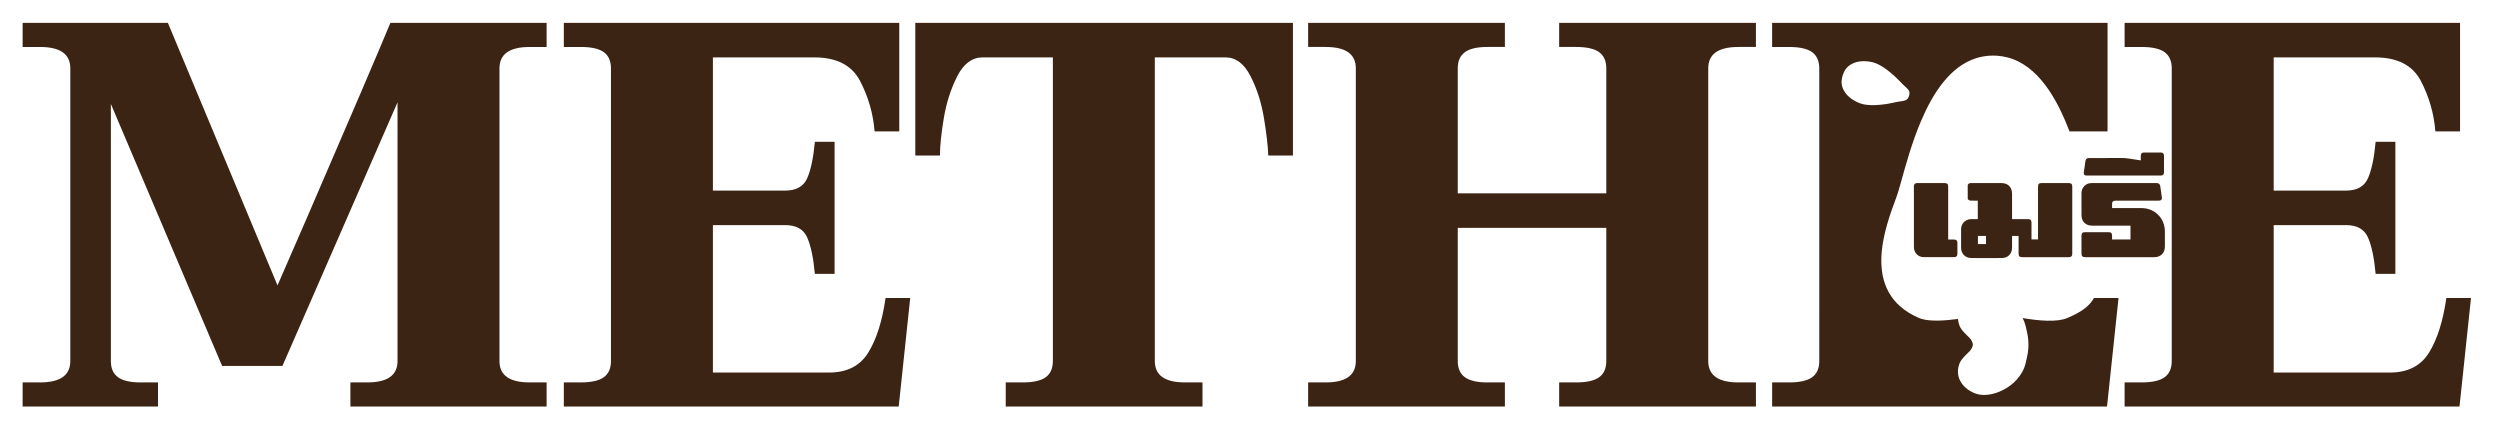 <svg xmlns="http://www.w3.org/2000/svg" xmlns:xlink="http://www.w3.org/1999/xlink" viewBox="40.536 89.855 534.448 93.599" id="svg1" version="1.1" style="max-height: 500px" width="534.448" height="93.599">
  <defs id="defs1">
    
    <clipPath id="clipPath12" clipPathUnits="userSpaceOnUse">
      <path id="path12" transform="translate(0,-2.5000001e-5)" d="m 305.281,1295.16 h 1153.71 v 230.559 H 305.281 Z"/>
    </clipPath>
    <clipPath id="clipPath14" clipPathUnits="userSpaceOnUse">
      <path id="path14" transform="translate(0,-2.5000001e-5)" d="m 305.281,1295.16 h 1153.71 v 230.559 H 305.281 Z"/>
    </clipPath>
    <clipPath id="clipPath16" clipPathUnits="userSpaceOnUse">
      <path id="path16" transform="translate(0,-2.5000001e-5)" d="m 305.281,1295.16 h 1153.71 v 230.559 H 305.281 Z"/>
    </clipPath>
    <clipPath id="clipPath18" clipPathUnits="userSpaceOnUse">
      <path id="path18" transform="translate(0,-2.5000001e-5)" d="m 305.281,1295.16 h 1153.71 v 230.559 H 305.281 Z"/>
    </clipPath>
    <clipPath id="clipPath20" clipPathUnits="userSpaceOnUse">
      <path id="path20" transform="translate(0,-2.5000001e-5)" d="m 305.281,1295.16 h 1153.71 v 230.559 H 305.281 Z"/>
    </clipPath>
    <clipPath id="clipPath22" clipPathUnits="userSpaceOnUse">
      <path id="path22" transform="translate(0,-2.5000001e-5)" d="m 305.281,1295.16 h 1153.71 v 230.559 H 305.281 Z"/>
    </clipPath>
    <clipPath id="clipPath24" clipPathUnits="userSpaceOnUse">
      <path id="path24" transform="translate(0,-2.5000001e-5)" d="m 305.281,1295.16 h 1153.71 v 230.559 H 305.281 Z"/>
    </clipPath>
    <clipPath id="clipPath26" clipPathUnits="userSpaceOnUse">
      <path id="path26" transform="translate(0,-2.5000001e-5)" d="m 305.281,1295.16 h 1153.71 v 230.559 H 305.281 Z"/>
    </clipPath>
    <clipPath id="clipPath28" clipPathUnits="userSpaceOnUse">
      <path id="path28" transform="translate(0,-2.5000001e-5)" d="m 305.281,1295.16 h 1153.71 v 230.559 H 305.281 Z"/>
    </clipPath>
    <clipPath id="clipPath30" clipPathUnits="userSpaceOnUse">
      <path id="path30" transform="translate(0,-2.5000001e-5)" d="m 305.281,1295.16 h 1153.71 v 230.559 H 305.281 Z"/>
    </clipPath>
    <clipPath id="clipPath32" clipPathUnits="userSpaceOnUse">
      <path id="path32" transform="translate(0,-2.5000001e-5)" d="m 305.281,1295.16 h 1153.71 v 230.559 H 305.281 Z"/>
    </clipPath>
    <clipPath id="clipPath34" clipPathUnits="userSpaceOnUse">
      <path id="path34" transform="translate(0,-2.5000001e-5)" d="m 305.281,1295.16 h 1153.71 v 230.559 H 305.281 Z"/>
    </clipPath>
    <clipPath id="clipPath36" clipPathUnits="userSpaceOnUse">
      <path id="path36" transform="translate(0,-2.5000001e-5)" d="m 305.281,1295.16 h 1153.71 v 230.559 H 305.281 Z"/>
    </clipPath>
    <clipPath id="clipPath38" clipPathUnits="userSpaceOnUse">
      <path id="path38" transform="translate(0,-2.5000001e-5)" d="m 305.281,1295.16 h 1153.71 v 230.559 H 305.281 Z"/>
    </clipPath>
    <clipPath id="clipPath40" clipPathUnits="userSpaceOnUse">
      <path id="path40" transform="translate(0,-2.5000001e-5)" d="m 305.281,1295.16 h 1153.71 v 230.559 H 305.281 Z"/>
    </clipPath>
    <clipPath id="clipPath42" clipPathUnits="userSpaceOnUse">
      <path id="path42" transform="translate(0,-2.5000001e-5)" d="m 305.281,1295.16 h 1153.71 v 230.559 H 305.281 Z"/>
    </clipPath>
    <clipPath id="clipPath44" clipPathUnits="userSpaceOnUse">
      <path id="path44" transform="translate(0,-2.5000001e-5)" d="m 305.281,1295.16 h 1153.71 v 230.559 H 305.281 Z"/>
    </clipPath>
    <clipPath id="clipPath46" clipPathUnits="userSpaceOnUse">
      <path id="path46" transform="translate(0,-2.5000001e-5)" d="m 3600,417.141 h 688.141 V 630.219 H 3600 Z"/>
    </clipPath>
    <clipPath id="clipPath48" clipPathUnits="userSpaceOnUse">
      <path id="path48" transform="translate(0,-2.5000001e-5)" d="m 3600,417.141 h 688.141 V 630.219 H 3600 Z"/>
    </clipPath>
    <clipPath id="clipPath50" clipPathUnits="userSpaceOnUse">
      <path id="path50" transform="translate(0,-2.5000001e-5)" d="m 3600,417.141 h 688.141 V 630.219 H 3600 Z"/>
    </clipPath>
    <clipPath id="clipPath52" clipPathUnits="userSpaceOnUse">
      <path id="path52" transform="translate(0,-2.5000001e-5)" d="m 3600,417.141 h 688.141 V 630.219 H 3600 Z"/>
    </clipPath>
    <clipPath id="clipPath54" clipPathUnits="userSpaceOnUse">
      <path id="path54" transform="translate(0,-2.5000001e-5)" d="m 3600,417.141 h 688.141 V 630.219 H 3600 Z"/>
    </clipPath>
    <clipPath id="clipPath56" clipPathUnits="userSpaceOnUse">
      <path id="path56" transform="translate(0,-2.5000001e-5)" d="m 3600,417.141 h 688.141 V 630.219 H 3600 Z"/>
    </clipPath>
  </defs>
  
    
  
  <g id="g1">
    <path transform="matrix(0.133,0,0,-0.133,0,264.573)" style="fill:#3c2415;fill-opacity:1;fill-rule:nonzero;stroke:none" d="m 341.145,698.992 h 28.187 c 32.301,0 48.461,11.461 48.461,34.363 V 1203.8 c 0,22.9 -16.16,34.36 -48.461,34.36 h -28.187 v 38.77 h 233.468 l 176.2,-422.004 50.21,115.41 c 67.54,156.224 111.301,258.434 131.27,306.594 h 251.087 v -38.77 h -27.31 c -32.31,0 -48.46,-11.46 -48.46,-34.36 V 733.355 c 0,-22.902 16.15,-34.363 48.46,-34.363 h 27.31 V 660.223 H 867.984 v 38.769 h 27.309 c 32.301,0 48.461,11.461 48.461,34.363 V 1149.18 L 758.742,725.434 H 661.824 L 482.992,1146.54 V 733.355 c 0,-11.761 3.801,-20.421 11.442,-25.992 7.629,-5.59 19.679,-8.371 36.121,-8.371 h 28.199 V 660.223 H 341.145" id="path1"/>
    <path transform="matrix(0.133,0,0,-0.133,0,264.573)" style="fill:#3c2415;fill-opacity:1;fill-rule:nonzero;stroke:none" d="m 1767.84,834.668 -18.51,-174.441 h -538.28 v 38.769 h 27.31 c 17.03,0 29.36,2.781 37,8.371 7.63,5.563 11.45,14.223 11.45,25.981 v 470.462 c 0,11.74 -3.82,20.4 -11.45,25.99 -7.64,5.58 -19.97,8.37 -37,8.37 h -27.31 v 38.76 h 539.17 v -174.44 h -39.64 c -2.36,28.77 -10.13,55.79 -23.36,81.06 -13.21,25.24 -37.74,37.88 -73.55,37.88 h -162.99 v -214.09 h 116.29 c 17.62,0 29.37,6.61 35.25,19.83 5.86,13.22 9.97,32.73 12.33,58.58 h 31.72 V 873.43 h -31.72 c -2.36,25.84 -6.47,45.367 -12.33,58.59 -5.88,13.218 -17.63,19.82 -35.25,19.82 H 1450.68 V 714.848 h 186.78 c 28.77,0 49.76,10.711 62.99,32.16 13.21,21.43 22.46,50.66 27.75,87.66" id="path2"/>
    <path transform="matrix(0.133,0,0,-0.133,0,264.573)" style="fill:#3c2415;fill-opacity:1;fill-rule:nonzero;stroke:none" d="m 1921.36,698.992 h 27.31 c 17.03,0 29.36,2.781 37.01,8.371 7.61,5.571 11.44,14.231 11.44,25.992 v 488.075 h -112.76 c -17.04,0 -30.71,-10.14 -40.97,-30.39 -10.28,-20.27 -17.48,-42.74 -21.58,-67.41 -4.12,-24.67 -6.17,-44.64 -6.17,-59.91 h -39.65 v 213.21 h 607.02 v -213.21 h -39.66 c -0.58,15.87 -2.94,36.12 -7.04,60.8 -4.12,24.66 -11.32,46.97 -21.59,66.95 -10.27,19.96 -23.64,29.96 -40.09,29.96 H 2160.99 V 733.355 c 0,-22.902 16.14,-34.363 48.46,-34.363 h 28.18 v -38.769 h -316.27" id="path3"/>
    <path transform="matrix(0.133,0,0,-0.133,0,264.573)" style="fill:#3c2415;fill-opacity:1;fill-rule:nonzero;stroke:none" d="M 3050.55,1203.8 V 733.355 c 0,-22.902 16.15,-34.363 48.45,-34.363 h 28.19 v -38.769 h -316.28 v 38.769 h 27.32 c 17.02,0 29.36,2.781 37,8.371 7.62,5.571 11.44,14.231 11.44,25.992 v 214.09 h -238.74 v -214.09 c 0,-11.761 3.81,-20.421 11.46,-25.992 7.62,-5.59 19.67,-8.371 36.11,-8.371 h 28.19 v -38.769 h -316.27 v 38.769 h 28.2 c 32.27,0 48.45,11.461 48.45,34.363 V 1203.8 c 0,22.91 -16.18,34.38 -48.45,34.38 h -28.2 v 38.75 h 316.27 v -38.75 h -28.19 c -16.44,0 -28.49,-2.8 -36.11,-8.39 -7.65,-5.58 -11.46,-14.24 -11.46,-25.99 v -200.87 h 238.74 v 200.87 c 0,11.75 -3.82,20.41 -11.44,25.99 -7.64,5.59 -19.98,8.39 -37,8.39 h -27.32 v 38.75 h 316.28 v -38.75 H 3099 c -32.3,0 -48.45,-11.47 -48.45,-34.38" id="path4"/>
    <path transform="matrix(0.133,0,0,-0.133,0,264.573)" style="fill:#3c2415;fill-opacity:1;fill-rule:nonzero;stroke:none" d="m 4276.58,834.668 -18.5,-174.441 h -538.29 v 38.769 h 27.32 c 17.02,0 29.36,2.781 37,8.371 7.63,5.563 11.44,14.223 11.44,25.981 v 470.462 c 0,11.74 -3.81,20.4 -11.44,25.99 -7.64,5.58 -19.98,8.37 -37,8.37 h -27.32 v 38.76 h 539.18 v -174.44 h -39.65 c -2.35,28.77 -10.13,55.79 -23.35,81.06 -13.21,25.24 -37.74,37.88 -73.55,37.88 h -162.99 v -214.09 h 116.29 c 17.63,0 29.37,6.61 35.24,19.83 5.86,13.22 9.99,32.73 12.33,58.58 h 31.72 V 873.43 h -31.72 c -2.34,25.84 -6.47,45.367 -12.33,58.59 -5.87,13.218 -17.61,19.82 -35.24,19.82 H 3959.43 V 714.848 h 186.77 c 28.78,0 49.77,10.711 62.99,32.16 13.22,21.43 22.47,50.66 27.75,87.66" id="path5"/>
    <path transform="matrix(0.133,0,0,-0.133,0,264.573)" style="fill:#3c2415;fill-opacity:1;fill-rule:nonzero;stroke:none" d="m 3302.91,1145.51 c -10.19,1.3 -24.96,8.89 -32.06,19 -6.9,9.84 -7.03,18.22 -4.39,27.32 h -0.01 l 0.12,0.39 0.13,0.38 c 2.89,9.03 7.67,15.91 18.89,20.22 11.53,4.44 28.01,2.49 37.21,-2.11 7.69,-3.86 11.7,-6.44 21.15,-14.1 9.43,-7.64 14.51,-13.96 19.44,-18.64 4.93,-4.69 10.62,-8.97 10.63,-13.1 0.01,-2.57 -0.38,-4.29 -0.66,-5.21 -0.28,-0.94 -0.91,-2.57 -2.34,-4.7 -2.34,-3.41 -9.44,-3.8 -16.16,-4.93 -6.7,-1.14 -14.43,-3.55 -26.53,-4.64 -12.11,-1.08 -16.88,-0.98 -25.42,0.12 m 367.43,-311.139 c -8.07,-14.058 -21.06,-22.578 -42.48,-31.789 -16.66,-7.18 -46.48,-4.519 -71.94,-0.117 2.11,-4.133 3.8,-8.531 4.89,-13.223 2.99,-12.879 4.37,-18.719 4.41,-29.238 v -0.223 -0.207 c -0.04,-10.531 -1.42,-16.383 -4.41,-29.269 -1.28,-5.543 -3.37,-10.692 -6.07,-15.442 h -0.08 c -9.2,-16.191 -25.49,-27.601 -41.71,-32.82 -2.06,-0.66 -4.11,-1.23 -6.15,-1.691 -0.07,-0.02 -0.13,-0.028 -0.19,-0.047 -2.15,-0.481 -4.28,-0.84 -6.37,-1.082 -0.09,-0.02 -0.19,-0.02 -0.28,-0.032 -1.83,-0.207 -3.6,-0.296 -5.35,-0.328 -0.43,0 -0.86,-0.019 -1.26,0 -1.86,0.02 -3.66,0.121 -5.4,0.36 -1.03,0.129 -2.09,0.34 -3.17,0.59 -0.36,0.07 -0.74,0.191 -1.1,0.281 -0.72,0.187 -1.44,0.398 -2.18,0.621 -0.45,0.148 -0.89,0.297 -1.34,0.457 -0.66,0.23 -1.32,0.492 -2,0.742 -0.47,0.207 -0.96,0.399 -1.44,0.617 -0.64,0.282 -1.27,0.59 -1.9,0.903 -0.5,0.238 -0.99,0.488 -1.49,0.75 -0.68,0.359 -1.34,0.769 -2,1.168 -0.97,0.57 -1.91,1.191 -2.84,1.832 -0.41,0.289 -0.83,0.57 -1.23,0.871 -0.64,0.476 -1.25,0.976 -1.87,1.5 -0.35,0.269 -0.69,0.558 -1.03,0.859 -0.62,0.559 -1.24,1.129 -1.84,1.738 -0.27,0.25 -0.53,0.52 -0.79,0.801 -0.64,0.66 -1.26,1.32 -1.85,2.039 -0.09,0.121 -0.2,0.27 -0.31,0.403 -2.04,2.519 -3.77,5.289 -5.07,8.32 -0.07,0.168 -0.15,0.328 -0.22,0.508 -0.37,0.91 -0.7,1.851 -0.99,2.808 -0.1,0.282 -0.17,0.582 -0.25,0.864 -0.26,0.949 -0.48,1.91 -0.65,2.91 -0.05,0.289 -0.09,0.578 -0.12,0.879 -0.16,1.031 -0.29,2.089 -0.33,3.179 -0.19,4.399 0.47,9.141 2.34,14.219 3.45,9.43 15.67,18.242 18.34,22.34 2.96,4.531 3.24,7.191 3.23,8.152 h -0.04 c 0,0 0.02,0.078 0.03,0.207 -0.01,0.133 -0.03,0.223 -0.03,0.223 h 0.04 c 0.01,0.93 -0.27,3.59 -3.23,8.129 -2.67,4.109 -14.89,12.91 -18.34,22.34 -1.35,3.672 -2.08,7.191 -2.33,10.519 -22.12,-3 -44.78,-4.179 -59.08,0.262 v 0.008 c -1.27,0.402 -2.51,0.82 -3.65,1.32 -95.72,41.223 -53.25,147.77 -36.42,193.582 0.47,1.309 0.98,2.738 1.48,4.256 0.03,0.09 0.05,0.17 0.09,0.27 0.47,1.48 0.97,3.06 1.48,4.71 0.06,0.17 0.11,0.34 0.17,0.51 0.48,1.62 1,3.32 1.51,5.1 0.09,0.28 0.17,0.55 0.24,0.82 0.5,1.68 1,3.45 1.51,5.26 0.14,0.5 0.29,1.03 0.45,1.54 0.42,1.49 0.86,3.03 1.29,4.6 7.31,26.05 17.12,62.14 31.85,96.58 19.12,44.73 46.5,86.63 87.42,100.06 1.9,0.62 3.83,1.15 5.79,1.65 0.97,0.24 1.97,0.45 2.94,0.66 1.14,0.25 2.28,0.49 3.43,0.7 0.95,0.16 1.92,0.32 2.87,0.46 1.35,0.19 2.7,0.35 4.06,0.49 0.74,0.07 1.46,0.15 2.19,0.2 0.12,0.01 0.22,0.02 0.32,0.03 2.19,0.15 4.4,0.26 6.65,0.26 2.02,0 4.01,-0.07 5.97,-0.19 0.01,0 0.04,0 0.06,-0.01 5.86,-0.37 11.46,-1.3 16.87,-2.7 h 0.03 c 49.28,-12.8 79.72,-66.19 99.72,-118.94 h 21.58 29.8 9.84 v 174.45 h -539.16 v -38.77 h 27.31 c 17.03,0 29.36,-2.79 37.01,-8.37 7.62,-5.59 11.45,-14.25 11.45,-25.99 V 733.352 c 0,-11.758 -3.83,-20.418 -11.45,-25.989 -7.65,-5.59 -19.98,-8.379 -37.01,-8.379 h -27.31 v -38.761 h 538.28 l 18.51,174.449 h -39.65 c -0.02,-0.098 -0.03,-0.199 -0.05,-0.301" id="path6"/>
    <path transform="matrix(0.133,0,0,-0.133,0,264.573)" style="fill:#3c2415;fill-opacity:1;fill-rule:evenodd;stroke:none" d="m 3497.04,934.441 h -12.988 v -13.062 h 12.988 z m -13.25,27.008 v 29.699 c -2.22,0 -4.37,-0.007 -6.51,0 -1.87,0.024 -3.75,-0.058 -5.61,0.114 -2.4,0.218 -4.03,1.75 -4.06,4.027 -0.1,6.701 -0.12,13.401 -0.02,20.101 0.04,2.54 2.04,4 5.05,4.01 9.5,0.02 19,0.01 28.5,0.01 h 20.57 c 10.63,-0.01 17.14,-6.46 17.18,-17.16 0.05,-10.91 0.01,-21.82 0.01,-32.719 v -8.082 h 17.99 c 2.5,0 4.99,0.012 7.48,0 4.2,0 5.74,-1.527 5.75,-5.808 0.02,-8.012 0,-16.032 0,-24.063 v -2.707 h 10.51 v 2.848 81.561 c 0,4.75 1.37,6.12 6.07,6.13 14.41,0 28.83,0 43.23,-0.01 4.08,0 5.73,-1.55 5.73,-5.59 0.02,-35.919 0.02,-71.822 0,-107.74 0,-4.129 -1.7,-5.781 -5.86,-5.781 h -74.54 c -4.32,0 -5.88,1.59 -5.88,5.941 -0.01,8.5 0,16.989 0,25.469 v 2.723 h -10.36 c -0.04,-0.844 -0.11,-1.672 -0.11,-2.492 -0.01,-5.602 0.08,-11.211 -0.04,-16.809 -0.21,-9.461 -6.67,-16.101 -16.06,-16.172 -16.58,-0.16 -33.17,-0.168 -49.76,0 -9.43,0.09 -16.05,7.031 -16.1,16.422 -0.05,10.059 -0.04,20.098 0,30.16 0.04,8.77 7.08,15.797 15.9,15.918 3.57,0.031 7.14,0 10.94,0" id="path7"/>
    <path transform="matrix(0.133,0,0,-0.133,0,264.573)" style="fill:#3c2415;fill-opacity:1;fill-rule:evenodd;stroke:none" d="m 3699.7,979.219 h 47.29 c 20.99,0 37.3,-16.071 37.53,-37.078 0.1,-8.332 0.03,-16.672 0.02,-25 -0.01,-10.032 -6.76,-16.832 -16.85,-16.832 -26.72,-0.039 -53.43,-0.02 -80.14,-0.02 h -30.84 c -4.58,0 -6.23,1.641 -6.23,6.18 -0.01,9.41 -0.01,18.84 0,28.261 0.01,4.071 1.62,5.739 5.59,5.75 12.69,0.008 25.39,0.008 38.08,0 3.94,-0.011 5.43,-1.531 5.48,-5.55 0.02,-2 0,-4.012 0,-6.121 h 29.61 v 22.152 h -2.9 c -19.54,0 -39.09,-0.023 -58.64,0.008 -8.38,0.011 -14.38,4.148 -16.46,11.422 -0.5,1.769 -0.72,3.679 -0.73,5.519 -0.06,11.758 -0.04,23.52 -0.03,35.28 0.01,9.14 6.93,16.2 16.05,16.21 34.89,0.03 69.77,0.01 104.66,0.01 3.48,0 5.41,-1.58 5.92,-4.96 0.94,-6.14 1.82,-12.3 2.67,-18.45 0.36,-2.68 -1.15,-4.5 -3.88,-4.789 -0.85,-0.094 -1.71,-0.063 -2.57,-0.063 -22.27,0 -44.54,0 -66.81,-0.007 -1.01,0 -2.03,-0.024 -3.03,-0.172 -2.19,-0.321 -3.58,-1.668 -3.74,-3.828 -0.2,-2.543 -0.05,-5.114 -0.05,-7.922" id="path8"/>
    <path transform="matrix(0.133,0,0,-0.133,0,264.573)" style="fill:#3c2415;fill-opacity:1;fill-rule:evenodd;stroke:none" d="m 3436.23,928.684 c 3.3,0 6.25,0.019 9.2,0 3.84,-0.032 5.6,-1.723 5.64,-5.551 0.06,-5.84 0.06,-11.68 -0.01,-17.531 -0.04,-3.532 -1.83,-5.289 -5.39,-5.289 -16.12,-0.04 -32.24,-0.102 -48.37,0.019 -9.58,0.059 -16.15,6.879 -16.16,16.5 -0.03,32.41 -0.01,64.809 -0.01,97.208 0.01,3.75 1.63,5.36 5.41,5.36 14.57,0.01 29.13,0.01 43.69,0.01 4.46,-0.01 6,-1.56 6,-6.1 v -81.318" id="path9"/>
    <path transform="matrix(0.133,0,0,-0.133,0,264.573)" style="fill:#3c2415;fill-opacity:1;fill-rule:evenodd;stroke:none" d="m 3745.81,1055.88 c 0,2.69 -0.03,5.17 0.01,7.65 0.06,3.31 1.74,4.99 5.08,5.01 9.03,0.03 18.06,0.03 27.11,-0.01 3.4,-0.01 5.09,-1.77 5.09,-5.24 0.02,-8.88 0.03,-17.76 0,-26.63 0,-3.45 -1.73,-5.14 -5.17,-5.14 -39.8,-0.01 -79.59,-0.01 -119.39,0 -3.22,0 -4.76,1.63 -4.35,4.86 0.79,6.17 1.68,12.32 2.64,18.46 0.51,3.34 2.34,4.81 5.75,4.81 13.47,0.03 26.94,0.01 40.42,0.01 3.19,0 6.38,-0.13 9.57,0.03 9.74,0.5 19.15,-1.91 28.69,-3.13 1.39,-0.17 2.76,-0.41 4.55,-0.68" id="path10"/>
    <path clip-path="url(#clipPath12)" transform="matrix(0.133,0,0,-0.133,0,264.573)" style="fill:#3c2415;fill-opacity:1;fill-rule:evenodd;stroke:none" d="m 635.59,1428.39 c 3.633,0 7.051,0.19 10.43,-0.1 1.132,-0.1 2.492,-1.18 3.179,-2.2 12.051,-17.95 24.012,-35.95 35.992,-53.94 0.641,-0.96 1.36,-1.88 2.489,-3.45 v 59.45 h 9.191 v -71.98 c -3.871,0 -7.711,-0.16 -11.512,0.12 -0.976,0.07 -2.058,1.44 -2.726,2.45 -11.793,17.85 -23.524,35.74 -35.274,53.62 -0.66,1.01 -1.328,2.01 -2.457,3.73 v -59.66 h -9.312" id="path11"/>
    <path clip-path="url(#clipPath14)" transform="matrix(0.133,0,0,-0.133,0,264.573)" style="fill:#3c2415;fill-opacity:1;fill-rule:evenodd;stroke:none" d="m 976.648,1356.41 v 71.97 c 3.84,0 7.563,0.14 11.25,-0.1 0.903,-0.07 1.903,-1.3 2.512,-2.23 12.03,-17.96 23.99,-35.95 35.97,-53.95 0.62,-0.9 1.26,-1.8 2.36,-3.39 v 59.46 h 9.32 v -71.99 c -3.93,0 -7.78,-0.17 -11.59,0.11 -0.97,0.08 -2.03,1.48 -2.7,2.5 -11.78,17.85 -23.52,35.74 -35.27,53.62 -0.648,0.98 -1.328,1.97 -2.48,3.64 v -59.64" id="path13"/>
    <path clip-path="url(#clipPath16)" transform="matrix(0.133,0,0,-0.133,0,264.573)" style="fill:#3c2415;fill-opacity:1;fill-rule:evenodd;stroke:none" d="m 442.027,1393.78 c 6.02,0 11.84,-0.08 17.661,0.03 4.07,0.08 8.199,0.06 12.187,0.73 6.68,1.11 9.09,4.53 9.211,11.96 0.121,6.95 -2.16,10.91 -8.602,11.66 -10.019,1.17 -20.16,1.27 -30.457,1.84 z m 32.918,-8.63 c 5.43,-9.6 10.743,-18.97 16.379,-28.94 -3.578,0 -6.687,-0.15 -9.769,0.11 -0.758,0.06 -1.559,1.37 -2.071,2.26 -4.609,7.91 -9.199,15.82 -13.679,23.79 -0.981,1.76 -2.09,2.46 -4.137,2.42 -6.48,-0.14 -12.961,-0.05 -19.813,-0.05 v -28.41 h -9.109 v 71.64 c 0.141,0.1 0.32,0.33 0.5,0.32 13.231,-0.16 26.488,0.1 39.68,-0.64 11.91,-0.67 17.039,-6.57 17.558,-18.51 0.121,-2.74 0.051,-5.55 -0.418,-8.24 -1.461,-8.45 -6.398,-13.82 -15.121,-15.75" id="path15"/>
    <path clip-path="url(#clipPath18)" transform="matrix(0.133,0,0,-0.133,0,264.573)" style="fill:#3c2415;fill-opacity:1;fill-rule:evenodd;stroke:none" d="m 359.84,1393.72 c 0.258,-4.95 0.328,-8.71 0.687,-12.43 0.891,-9.31 5.161,-14.82 13.852,-16.08 5.898,-0.85 12.109,-0.68 18.039,0.08 7.66,0.99 12.449,6.14 12.992,13.75 0.641,8.97 0.617,18.05 -0.031,27.02 -0.539,7.37 -5.238,12.36 -12.649,13.23 -6.269,0.73 -12.769,0.73 -19.042,-0.01 -7.227,-0.85 -11.547,-5.68 -12.637,-12.93 -0.692,-4.56 -0.891,-9.2 -1.211,-12.63 m -9.41,-0.21 c 0.39,4.34 0.597,9.98 1.468,15.52 1.77,11.2 7.34,16.97 18.571,19.03 9.082,1.66 18.242,1.6 27.301,-0.38 8.57,-1.87 14.308,-7.02 16.109,-15.62 2.781,-13.2 2.801,-26.55 -0.051,-39.75 -1.828,-8.47 -7.527,-13.53 -15.93,-15.4 -9.058,-2.01 -18.23,-2.1 -27.3,-0.42 -12.41,2.3 -18.137,9.26 -19.34,22.84 -0.379,4.28 -0.508,8.59 -0.828,14.18" id="path17"/>
    <path clip-path="url(#clipPath20)" transform="matrix(0.133,0,0,-0.133,0,264.573)" style="fill:#3c2415;fill-opacity:1;fill-rule:evenodd;stroke:none" d="m 1287.5,1393.78 c 3.55,0.27 7.18,0.46 10.8,0.84 3.15,0.33 5.13,2.13 5.22,5.37 0.14,4.74 0.14,9.48 -0.02,14.22 -0.09,3.23 -2.09,5.31 -5.2,5.41 -7.25,0.23 -14.51,0.31 -21.75,-0.04 -3.66,-0.17 -5.14,-2.26 -5.25,-6.01 -0.14,-4.31 -0.14,-8.61 -0.01,-12.92 0.12,-3.96 1.57,-5.56 5.57,-6.05 3.48,-0.43 7.03,-0.55 10.64,-0.82 m -21.93,-35.95 c 0.48,2.76 0.91,5.34 1.38,8.05 4.87,-0.48 9.53,-1.13 14.23,-1.35 3.84,-0.19 7.71,-0.08 11.52,0.27 4.21,0.38 7.44,2.75 8.57,6.78 1.36,4.79 1.98,9.78 3,15.12 -10.47,-2.01 -20.02,-2.1 -29.57,-0.77 -8.9,1.25 -12.34,4.95 -12.77,13.94 -0.25,5.39 -0.18,10.81 0.16,16.2 0.39,6.35 3.45,10.16 9.55,11.5 10.45,2.31 21.04,2.28 31.5,0.05 5.54,-1.18 9.13,-4.75 9.41,-10.52 0.77,-14.97 1.63,-30 -0.98,-44.86 -1.84,-10.4 -7.05,-14.89 -17.52,-16.45 -6.76,-1.01 -23.53,0.13 -28.48,2.04" id="path19"/>
    <path clip-path="url(#clipPath22)" transform="matrix(0.133,0,0,-0.133,0,264.573)" style="fill:#3c2415;fill-opacity:1;fill-rule:evenodd;stroke:none" d="m 591.207,1426.89 c -0.519,-2.87 -0.949,-5.23 -1.43,-7.93 -3.742,0.31 -7.32,0.7 -10.91,0.88 -4.949,0.25 -9.922,0.48 -14.883,0.5 -12.316,0.05 -18.5,-4.7 -20.949,-16.68 -1.75,-8.5 -1.64,-17.09 0.731,-25.55 2.23,-7.95 7.23,-13 15.558,-13.56 7.321,-0.5 14.703,-0.1 22.223,-0.1 v 18.1 h -14.641 v 8.95 h 23.918 c 0.082,-0.86 0.211,-1.68 0.211,-2.52 0.02,-9.16 -0.039,-18.34 0.063,-27.48 0.027,-2.07 -0.422,-3.23 -2.621,-3.73 -11.641,-2.61 -23.43,-3.38 -35.161,-1.32 -11.121,1.94 -16.929,9.66 -19.191,20.25 -2.207,10.37 -2.18,20.82 -0.02,31.21 2.571,12.36 9.583,19.23 22.141,20.7 11.539,1.35 23.09,0.37 34.961,-1.72" id="path21"/>
    <path clip-path="url(#clipPath24)" transform="matrix(0.133,0,0,-0.133,0,264.573)" style="fill:#3c2415;fill-opacity:1;fill-rule:evenodd;stroke:none" d="m 1178.38,1364.94 v -8.5 h -51.66 v 71.75 h 51.57 v -8.68 h -42.18 v -22.1 h 31.66 v -8.91 h -31.66 v -23.56" id="path23"/>
    <path clip-path="url(#clipPath26)" transform="matrix(0.133,0,0,-0.133,0,264.573)" style="fill:#3c2415;fill-opacity:1;fill-rule:evenodd;stroke:none" d="m 878.945,1361.52 c 4.469,6.8 4.45,6.73 11.282,4.73 8.628,-2.54 17.437,-2.65 26.226,-1.25 5.613,0.89 7.961,3.91 8.652,10.08 0.61,5.5 -0.601,8.03 -6.23,10.16 -5.762,2.17 -11.828,3.45 -17.672,5.41 -4.578,1.53 -9.238,3.06 -13.457,5.35 -7.133,3.85 -9.301,9.67 -7.812,18.62 1.14,6.96 5.363,12.11 12.722,12.96 9.141,1.06 18.438,1 27.668,1.05 4.34,0.03 8.692,-0.81 13.34,-1.29 -0.758,-3.23 -1.391,-5.97 -2.039,-8.74 -5.672,0.52 -11.031,1.37 -16.41,1.42 -6.36,0.06 -12.77,-0.21 -19.078,-1 -4.75,-0.6 -6.684,-3.2 -7.082,-7.45 -0.442,-4.62 0.629,-6.83 5.398,-8.61 5.352,-2 10.992,-3.21 16.402,-5.06 5.29,-1.82 10.668,-3.58 15.61,-6.14 5.871,-3.04 8.539,-8.4 8.199,-15.09 -0.098,-2.09 -0.25,-4.19 -0.578,-6.26 -1.25,-7.95 -5.09,-12.39 -13.051,-13.78 -11.398,-2 -22.851,-2.01 -34.07,1.34 -2.692,0.81 -5.192,2.28 -8.02,3.55" id="path25"/>
    <path clip-path="url(#clipPath28)" transform="matrix(0.133,0,0,-0.133,0,264.573)" style="fill:#3c2415;fill-opacity:1;fill-rule:evenodd;stroke:none" d="m 1398.57,1404 h -9.76 c 0.46,5.43 0.53,10.79 1.46,16.02 0.73,4.14 4.11,6.54 8.09,7.43 10.91,2.43 21.93,2.51 32.82,0 5.8,-1.34 8.2,-5.24 9.11,-11.59 1.73,-11.96 -2,-21.48 -11.79,-28.57 -7.41,-5.38 -14.89,-10.66 -22.29,-16.07 -2.33,-1.7 -4.51,-3.63 -6.75,-5.48 0.13,-0.26 0.25,-0.52 0.38,-0.79 h 40.34 v -8.61 h -50.57 c -1.77,7.73 0.36,14.07 6.66,18.73 6.54,4.86 13.32,9.42 19.91,14.22 3.64,2.66 7.3,5.35 10.64,8.39 4.13,3.72 6.02,13.81 3.45,18.73 -0.79,1.49 -2.97,3.07 -4.57,3.15 -7.25,0.34 -14.52,0.39 -21.79,0.07 -3.62,-0.17 -5.16,-2.29 -5.32,-6 -0.12,-3.07 -0.02,-6.16 -0.02,-9.63" id="path27"/>
    <path clip-path="url(#clipPath30)" transform="matrix(0.133,0,0,-0.133,0,264.573)" style="fill:#3c2415;fill-opacity:1;fill-rule:evenodd;stroke:none" d="m 743.652,1417.3 c -4.082,-9.85 -7.922,-19.14 -11.839,-28.57 h 23.839 c -4.031,9.59 -7.89,18.77 -12,28.57 m 34.969,-61.14 c -2.969,0 -5.609,-0.18 -8.199,0.11 -0.859,0.09 -1.949,1.21 -2.352,2.12 -2.578,5.95 -5.136,11.95 -7.437,18.02 -0.86,2.29 -2.11,2.88 -4.41,2.84 -8.27,-0.12 -16.551,-0.14 -24.821,0.02 -2.449,0.03 -3.742,-0.63 -4.66,-3 -2.238,-5.75 -4.961,-11.29 -7.129,-17.07 -0.972,-2.56 -2.351,-3.36 -4.902,-3.07 -1.848,0.19 -3.738,0.03 -6.168,0.03 0.539,1.45 0.937,2.63 1.418,3.77 8.93,21.7 17.91,43.39 26.75,65.12 1.019,2.5 2.172,3.5 4.973,3.43 7.457,-0.23 7.468,-0.07 10.238,-6.84 8.48,-20.71 16.961,-41.41 25.43,-62.1 0.41,-0.99 0.761,-2.02 1.269,-3.38" id="path29"/>
    <path clip-path="url(#clipPath32)" transform="matrix(0.133,0,0,-0.133,0,264.573)" style="fill:#3c2415;fill-opacity:1;fill-rule:evenodd;stroke:none" d="m 1110.71,1365.69 c 0.47,-2.7 0.88,-5.04 1.37,-7.86 -2.62,-0.44 -4.94,-1.07 -7.3,-1.2 -8.14,-0.46 -16.3,-1.17 -24.44,-1 -12.93,0.27 -20.8,6.91 -23.54,19.54 -2.49,11.46 -2.49,23.03 0.04,34.48 2.57,11.65 8.97,17.71 20.79,19.01 11.31,1.24 22.66,0.35 34.4,-1.76 -0.43,-2.7 -0.84,-5.22 -1.27,-7.94 -4.58,0.38 -8.83,0.92 -13.1,1.05 -5.94,0.17 -11.93,0.39 -17.84,-0.07 -7.36,-0.56 -11.87,-5.17 -13.58,-12.11 -2.55,-10.33 -2.56,-20.8 0.02,-31.13 1.97,-7.94 7.57,-12.28 16.26,-12.37 7.71,-0.08 15.42,0.53 23.13,0.88 1.62,0.07 3.23,0.3 5.06,0.48" id="path31"/>
    <path clip-path="url(#clipPath34)" transform="matrix(0.133,0,0,-0.133,0,264.573)" style="fill:#3c2415;fill-opacity:1;fill-rule:evenodd;stroke:none" d="m 1324.88,1419.44 v 8.74 h 51.08 c -0.69,-3.84 -0.76,-7.66 -2.08,-10.99 -7.64,-19.25 -15.65,-38.37 -23.34,-57.62 -1.09,-2.73 -2.39,-3.82 -5.27,-3.46 -1.95,0.25 -3.96,0.05 -6.56,0.05 8.62,21.14 17.11,41.94 25.81,63.28" id="path33"/>
    <path clip-path="url(#clipPath36)" transform="matrix(0.133,0,0,-0.133,0,264.573)" style="fill:#3c2415;fill-opacity:1;fill-rule:evenodd;stroke:none" d="m 790.48,1428.22 h 9.098 v -63.26 h 40.832 v -8.61 h -49.93" id="path35"/>
    <path clip-path="url(#clipPath38)" transform="matrix(0.133,0,0,-0.133,0,264.573)" style="fill:#3c2415;fill-opacity:1;fill-rule:evenodd;stroke:none" d="m 1247.89,1356.31 h -9 v 62 c -6.27,-2.75 -12.04,-5.27 -18.07,-7.91 -1.25,2.78 -2.4,5.36 -3.75,8.35 7,3.23 13.71,6.77 20.75,9.4 2.91,1.08 6.54,0.18 10.07,0.18" id="path37"/>
    <path clip-path="url(#clipPath40)" transform="matrix(0.133,0,0,-0.133,0,264.573)" style="fill:#3c2415;fill-opacity:1;fill-rule:evenodd;stroke:none" d="m 506.621,1356.37 h 8.969 v 71.879 H 506.621 Z" id="path39"/>
    <path clip-path="url(#clipPath42)" transform="matrix(0.133,0,0,-0.133,0,264.573)" style="fill:#3c2415;fill-opacity:1;fill-rule:evenodd;stroke:none" d="m 608.59,1356.44 h 9.082 v 71.738 H 608.59 Z" id="path41"/>
    <path clip-path="url(#clipPath44)" transform="matrix(0.133,0,0,-0.133,0,264.573)" style="fill:#3c2415;fill-opacity:1;fill-rule:evenodd;stroke:none" d="m 950.141,1356.34 h 8.879 v 71.82 H 950.141 Z" id="path43"/>
    <path clip-path="url(#clipPath46)" transform="matrix(0.133,0,0,-0.133,0,264.573)" style="fill:#3c2415;fill-opacity:1;fill-rule:evenodd;stroke:none" d="m 3646.52,517.898 c 0.72,-0.078 1.22,-0.16 1.73,-0.16 11.77,-0.019 23.54,-0.148 35.31,0.063 5.01,0.097 10.07,0.597 14.96,1.558 9.14,1.77 14.03,6.95 15.22,15.879 0.46,3.563 0.4,7.231 0.26,10.852 -0.35,8.691 -5.12,14.23 -13.21,16.621 -4.84,1.437 -9.95,2.48 -14.99,2.687 -12.49,0.461 -25.01,0.372 -37.51,0.481 -0.57,0.019 -1.14,-0.109 -1.77,-0.168 z m -17.39,64.493 c 0.53,0.039 0.98,0.089 1.41,0.089 18.01,-0.011 36.01,0.051 54,-0.128 8.3,-0.082 16.57,-0.711 24.6,-3.071 11.29,-3.34 18.47,-10.551 20.91,-22.152 2.13,-9.988 2.38,-20.02 -0.3,-29.918 -3.8,-14.133 -13.39,-22.152 -27.53,-24.723 -5.07,-0.949 -10.29,-1.297 -15.43,-1.367 -12.59,-0.199 -25.2,-0.07 -37.79,-0.07 h -2.57 v -52.75 h -17.3" id="path45"/>
    <path clip-path="url(#clipPath48)" transform="matrix(0.133,0,0,-0.133,0,264.573)" style="fill:#3c2415;fill-opacity:1;fill-rule:evenodd;stroke:none" d="m 4118.07,511.809 h 53.04 c -0.33,5.91 -0.34,11.679 -1.09,17.359 -0.88,6.75 -4.42,10.348 -11.2,10.828 -7.21,0.52 -14.52,0.652 -21.7,0.031 -7.05,-0.589 -12.36,-4.55 -15.41,-11.179 -2.45,-5.352 -3.21,-11.039 -3.64,-17.039 m 65.91,-46.661 c 0.89,-4.921 1.73,-9.632 2.65,-14.851 -4.74,-0.731 -9.36,-1.809 -14.03,-2.059 -11.96,-0.672 -23.97,-1.23 -35.96,-1.293 -4.79,-0.007 -9.77,0.903 -14.37,2.313 -10.45,3.18 -15.76,11.18 -18.45,21.277 -2.36,8.883 -2.7,17.981 -2.94,27.113 -0.29,11.207 0.04,22.368 2.91,33.297 3.42,13.071 11.19,21.903 24.84,24.512 4.85,0.941 9.85,1.512 14.76,1.449 8.29,-0.129 16.59,-0.551 24.81,-1.488 8.97,-1.039 14.69,-6.59 16.78,-15.23 1.52,-6.301 2.46,-12.79 2.84,-19.262 0.48,-7.66 0.12,-15.418 0.12,-23.098 v -2.402 h -69.85 c 0.12,-2 0.19,-4.18 0.39,-6.328 0.46,-5.403 1.18,-10.75 3.41,-15.77 2.96,-6.59 8.18,-9.883 15.21,-10.031 14.66,-0.309 29.33,-0.262 43.94,1.66 0.85,0.109 1.76,0.121 2.94,0.191" id="path47"/>
    <path clip-path="url(#clipPath50)" transform="matrix(0.133,0,0,-0.133,0,264.573)" style="fill:#3c2415;fill-opacity:1;fill-rule:evenodd;stroke:none" d="m 3989.71,594.512 h 17.23 V 515.07 c 1.29,0.973 2.21,1.653 3.12,2.332 15.9,12.352 31.78,24.75 47.75,37.039 0.87,0.692 2.22,1.153 3.36,1.161 7.77,0.121 15.55,0.07 23.61,-0.36 -17.55,-14.082 -35.09,-28.129 -52.74,-42.289 17.97,-21.57 35.81,-42.98 53.92,-64.691 -1,-0.059 -1.62,-0.102 -2.25,-0.102 -4.08,-0.019 -8.19,0.383 -12.21,-0.117 -5.48,-0.68 -8.82,1.598 -12.23,5.73 -12.95,15.719 -26.3,31.098 -39.52,46.618 -0.51,0.589 -1.06,1.179 -1.74,1.953 -3.5,-2.973 -6.98,-5.832 -10.33,-8.84 -0.53,-0.453 -0.67,-1.582 -0.67,-2.391 -0.03,-13.332 -0.03,-26.652 -0.03,-40 v -2.8 h -17.27" id="path49"/>
    <path clip-path="url(#clipPath52)" transform="matrix(0.133,0,0,-0.133,0,264.573)" style="fill:#3c2415;fill-opacity:1;fill-rule:evenodd;stroke:none" d="m 3754.72,594.512 h 16.94 v -48.871 c 0.73,0.382 1.23,0.601 1.66,0.91 13.88,10.14 29.37,12.371 45.85,9.101 8.34,-1.648 14.25,-6.589 17.47,-14.558 3.24,-8.043 4.17,-16.531 4.27,-25.051 0.23,-22.281 0.15,-44.602 0.19,-66.902 0,-0.207 -0.04,-0.43 -0.08,-0.821 h -17.07 v 2.774 c 0,20.469 0.11,40.91 -0.07,61.359 -0.04,5.301 -0.48,10.68 -1.59,15.84 -1.75,8.168 -6.8,11.777 -15.18,12.277 -13.02,0.801 -24.33,-3.277 -34.15,-11.718 -0.72,-0.641 -1.18,-1.981 -1.18,-3 -0.07,-24.891 -0.05,-49.789 -0.05,-74.68 v -2.828 h -17.01" id="path51"/>
    <path clip-path="url(#clipPath54)" transform="matrix(0.133,0,0,-0.133,0,264.573)" style="fill:#3c2415;fill-opacity:1;fill-rule:evenodd;stroke:none" d="m 3870.9,555.566 h 16.85 c 0.04,-0.992 0.12,-1.921 0.12,-2.839 0,-20.61 -0.11,-41.192 0.09,-61.801 0.05,-5.36 0.56,-10.821 1.73,-16.031 1.71,-7.54 7.04,-11.2 14.78,-11.7 13.14,-0.89 24.45,3.41 34.3,11.86 0.79,0.691 1.3,2.109 1.31,3.203 0.06,24.816 0.05,49.629 0.05,74.449 v 2.801 h 17.02 V 448.266 h -16.95 v 10.039 c -1.04,-0.68 -1.68,-1.11 -2.34,-1.547 -14.13,-9.813 -29.67,-12.051 -46.19,-8.363 -7.82,1.742 -13.24,6.621 -16.36,14.031 -3.22,7.629 -4.29,15.719 -4.37,23.871 -0.23,22.668 -0.15,45.34 -0.19,68.008 0,0.351 0.09,0.711 0.15,1.261" id="path53"/>
    <path clip-path="url(#clipPath56)" transform="matrix(0.133,0,0,-0.133,0,264.573)" style="fill:#3c2415;fill-opacity:1;fill-rule:evenodd;stroke:none" d="m 4239.36,539.387 v -67.703 c 0,-4.77 1.14,-6.239 5.96,-6.661 4.29,-0.367 8.59,-0.359 12.88,-0.488 1.32,-0.039 2.64,-0.012 4.21,-0.012 0.48,-5.128 0.93,-10.097 1.43,-15.539 -4.66,-0.269 -9.21,-0.64 -13.75,-0.781 -5.55,-0.156 -11.09,-0.308 -16.54,1.231 -6.66,1.863 -10.37,6 -11.07,12.832 -0.25,2.269 -0.37,4.578 -0.37,6.879 -0.02,22.421 -0.02,44.878 -0.02,67.332 v 2.796 h -21.13 v 16.321 h 21.11 v 32.25 h 17.27 v -32.149 h 28.32 v -16.308" id="path55"/>
  </g>
</svg>